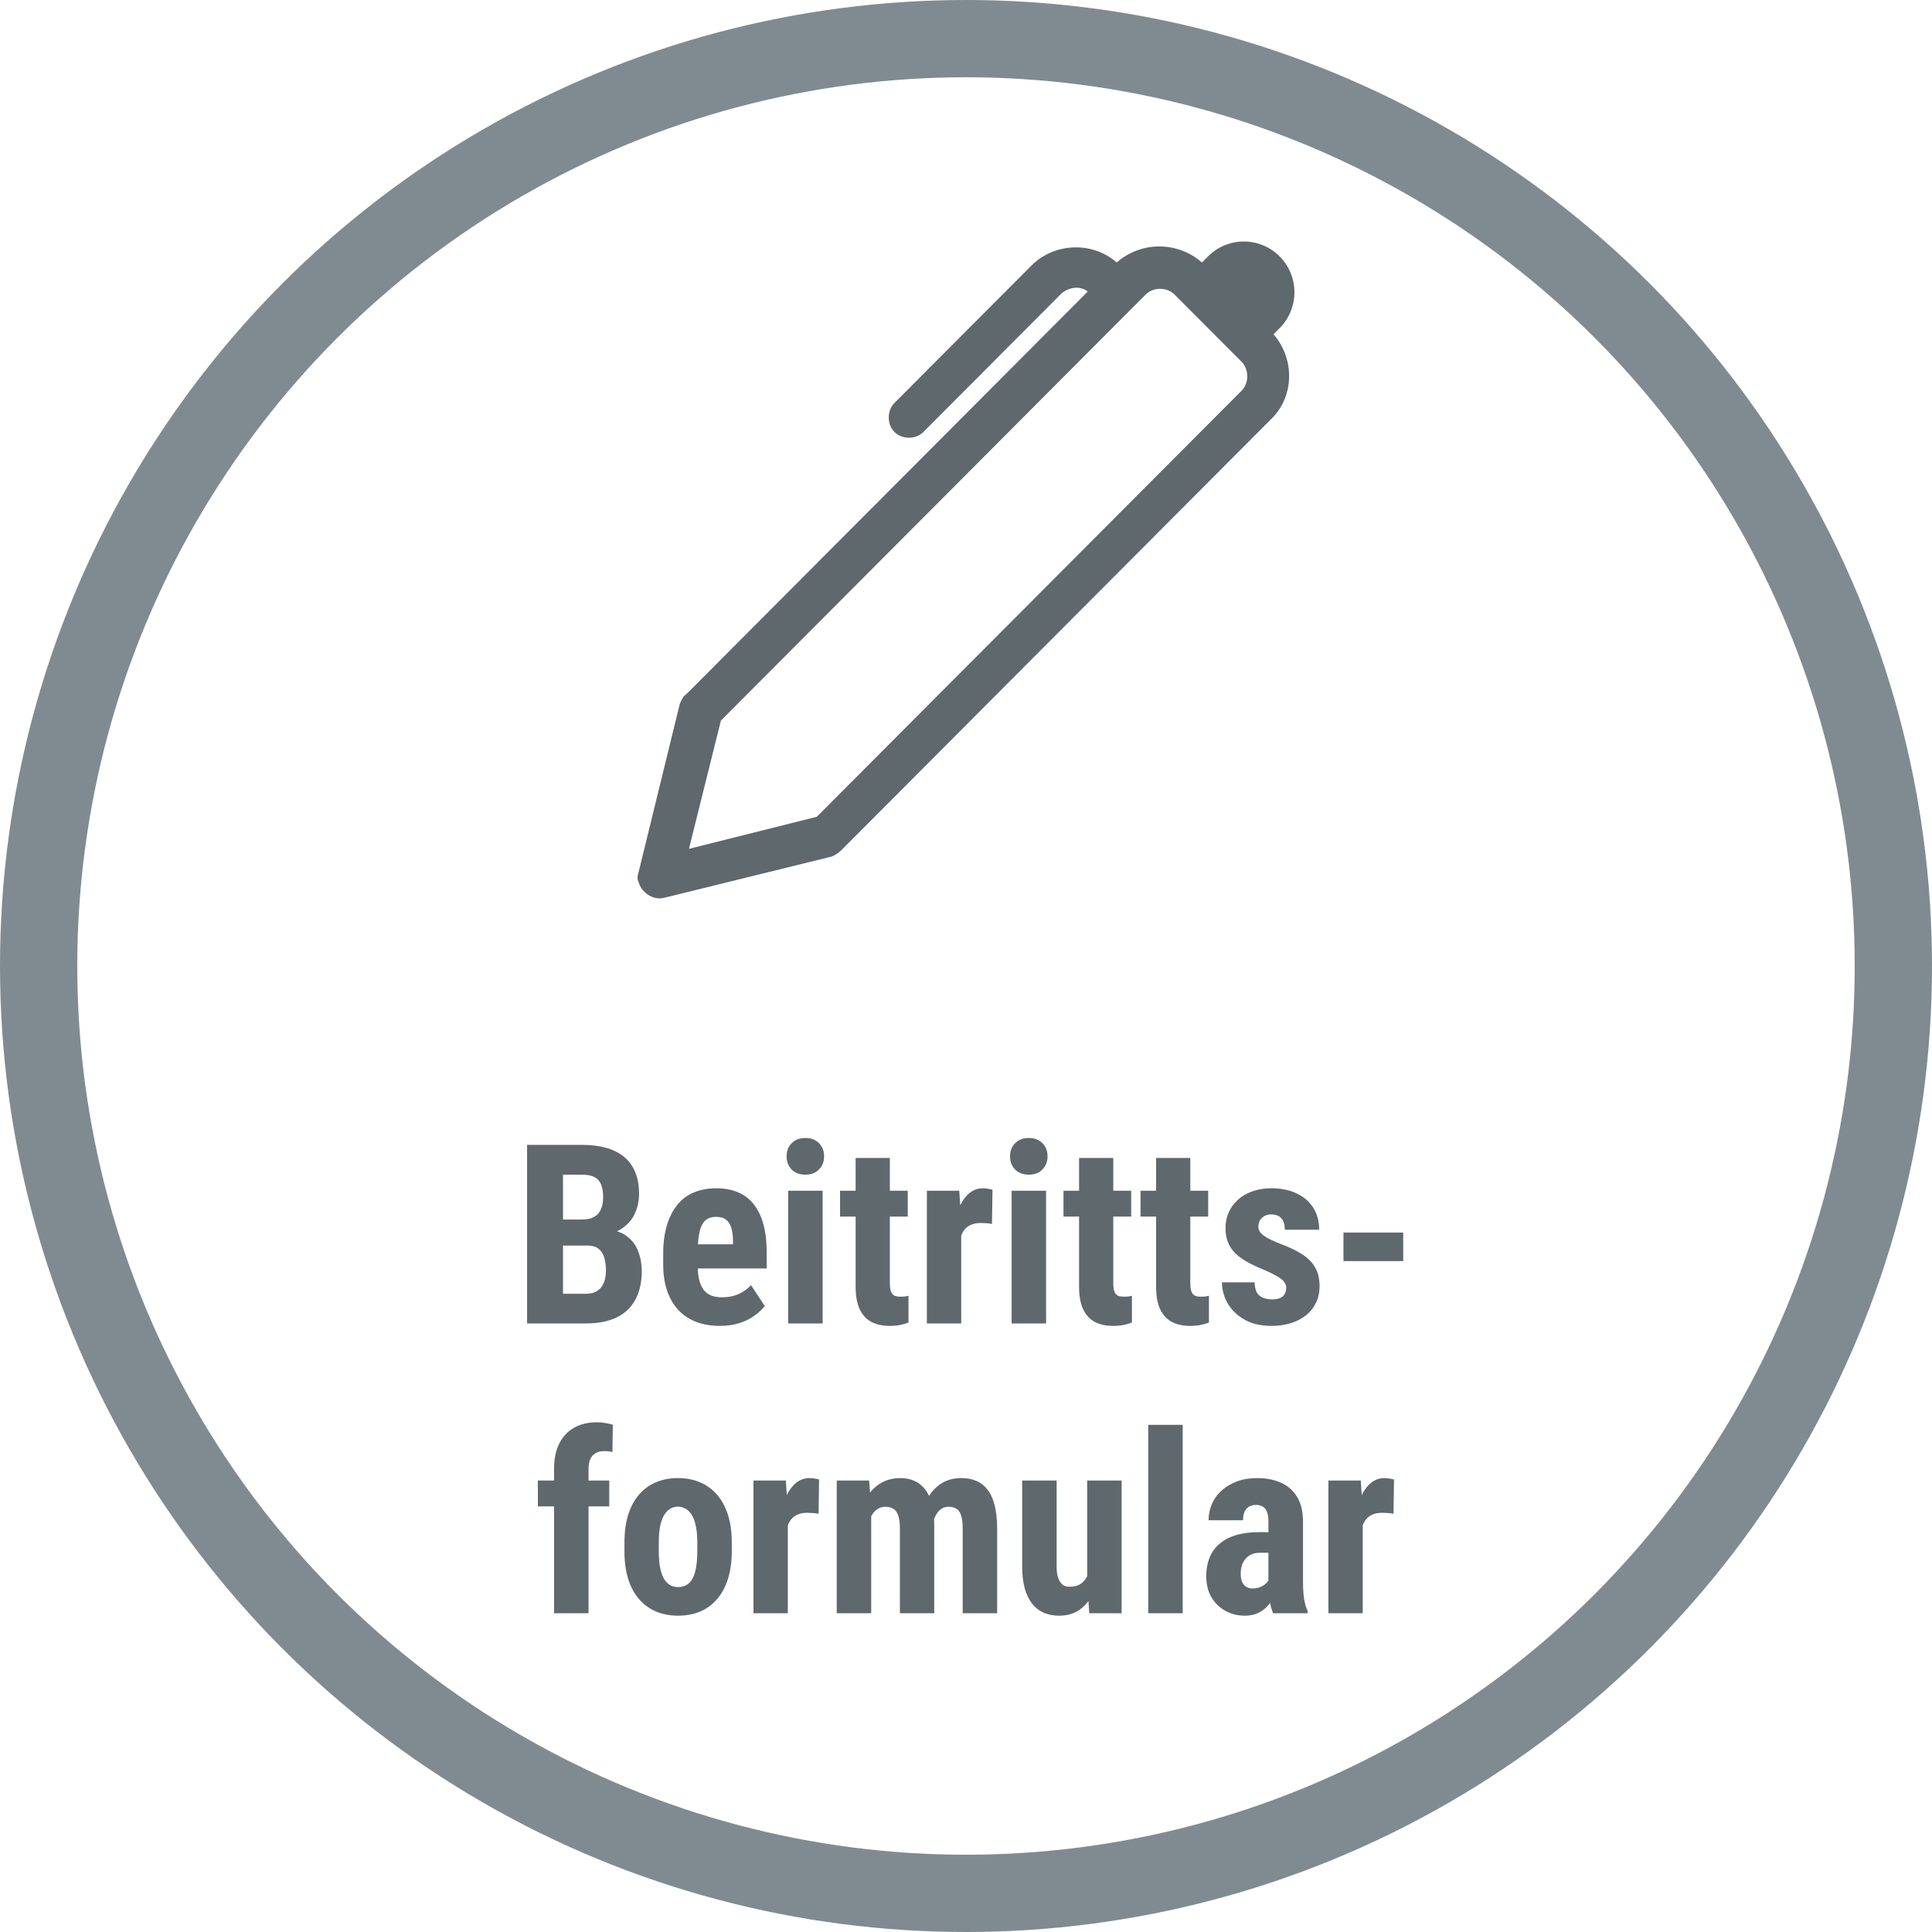 <svg width="200" height="200" viewBox="0 0 200 200" fill="none" xmlns="http://www.w3.org/2000/svg">
<path d="M124.426 27.173L125.057 26.541C127.105 24.486 130.415 24.486 132.464 26.541C134.512 28.596 134.512 31.916 132.464 33.97L131.833 34.603C134.039 37.132 134.039 41.083 131.518 43.454L87.078 88.03C86.762 88.346 86.447 88.504 86.132 88.662L68.797 92.93C67.694 93.246 66.433 92.456 66.118 91.349C65.961 91.033 65.961 90.717 66.118 90.243L70.373 72.855C70.531 72.539 70.688 72.065 71.004 71.907L112.607 30.177C111.819 29.544 110.559 29.703 109.771 30.493L95.588 44.719C94.799 45.509 93.381 45.509 92.593 44.719C91.805 43.929 91.805 42.506 92.593 41.716L106.776 27.49C109.14 25.119 113.08 24.96 115.601 27.173C118.123 24.96 121.905 24.96 124.426 27.173ZM121.59 30.493C120.802 29.703 119.383 29.703 118.596 30.493L74.628 74.594L71.319 87.872L84.556 84.552L128.524 40.451C129.312 39.661 129.312 38.238 128.524 37.448L121.59 30.493Z" fill="#5E686D"/>
<path d="M60.797 128.938H57.014L57.001 126.247H60.226C60.733 126.247 61.148 126.162 61.47 125.993C61.8 125.815 62.041 125.557 62.193 125.219C62.354 124.872 62.435 124.453 62.435 123.962C62.435 123.395 62.363 122.942 62.219 122.604C62.075 122.257 61.842 122.003 61.52 121.842C61.199 121.681 60.78 121.601 60.264 121.601H58.283V137H54.563V118.516H60.264C61.186 118.516 62.011 118.617 62.739 118.82C63.467 119.023 64.085 119.332 64.593 119.747C65.101 120.162 65.486 120.687 65.748 121.321C66.019 121.956 66.154 122.705 66.154 123.568C66.154 124.33 66.002 125.033 65.697 125.676C65.393 126.319 64.914 126.844 64.263 127.25C63.62 127.656 62.777 127.885 61.736 127.936L60.797 128.938ZM60.67 137H55.96L57.445 133.928H60.67C61.161 133.928 61.559 133.822 61.863 133.61C62.168 133.399 62.388 133.115 62.523 132.76C62.659 132.396 62.727 131.981 62.727 131.516C62.727 130.991 62.663 130.534 62.536 130.145C62.418 129.755 62.219 129.459 61.94 129.256C61.66 129.044 61.283 128.938 60.81 128.938H57.61L57.636 126.247H61.52L62.397 127.313C63.387 127.28 64.178 127.47 64.77 127.885C65.363 128.291 65.786 128.824 66.04 129.484C66.302 130.136 66.434 130.83 66.434 131.566C66.434 132.751 66.209 133.75 65.761 134.562C65.321 135.367 64.673 135.976 63.818 136.391C62.964 136.797 61.914 137 60.67 137ZM74.52 137.254C73.581 137.254 72.747 137.11 72.019 136.822C71.3 136.535 70.691 136.12 70.191 135.578C69.692 135.028 69.311 134.364 69.049 133.585C68.787 132.806 68.655 131.918 68.655 130.919V129.789C68.655 128.672 68.782 127.694 69.036 126.856C69.29 126.01 69.65 125.299 70.115 124.724C70.581 124.148 71.152 123.721 71.829 123.441C72.515 123.154 73.289 123.01 74.152 123.01C75.016 123.01 75.773 123.154 76.425 123.441C77.085 123.721 77.631 124.144 78.062 124.711C78.494 125.27 78.82 125.964 79.04 126.793C79.26 127.622 79.37 128.587 79.37 129.688V131.312H70.166V128.812H75.879V128.494C75.879 127.936 75.82 127.47 75.701 127.098C75.583 126.717 75.397 126.433 75.143 126.247C74.889 126.061 74.55 125.968 74.127 125.968C73.772 125.968 73.471 126.04 73.226 126.184C72.98 126.327 72.785 126.552 72.642 126.856C72.498 127.161 72.392 127.559 72.324 128.05C72.257 128.532 72.223 129.112 72.223 129.789V130.919C72.223 131.554 72.278 132.087 72.388 132.519C72.498 132.942 72.659 133.289 72.87 133.56C73.09 133.822 73.357 134.012 73.67 134.131C73.983 134.241 74.347 134.296 74.762 134.296C75.388 134.296 75.951 134.186 76.45 133.966C76.958 133.737 77.39 133.428 77.745 133.039L79.167 135.197C78.921 135.519 78.583 135.84 78.151 136.162C77.72 136.484 77.204 136.746 76.603 136.949C76.002 137.152 75.308 137.254 74.52 137.254ZM85.159 123.264V137H81.592V123.264H85.159ZM81.427 119.709C81.427 119.159 81.6 118.706 81.947 118.351C82.303 117.987 82.777 117.805 83.369 117.805C83.97 117.805 84.444 117.987 84.791 118.351C85.138 118.706 85.311 119.159 85.311 119.709C85.311 120.251 85.134 120.703 84.778 121.067C84.431 121.423 83.966 121.601 83.382 121.601C82.781 121.601 82.303 121.423 81.947 121.067C81.6 120.703 81.427 120.251 81.427 119.709ZM93.97 123.264V125.942H86.962V123.264H93.97ZM88.574 119.874H92.116V132.811C92.116 133.191 92.154 133.483 92.231 133.687C92.307 133.89 92.421 134.034 92.573 134.118C92.734 134.194 92.946 134.232 93.208 134.232C93.386 134.232 93.551 134.224 93.703 134.207C93.856 134.182 93.97 134.156 94.046 134.131V136.911C93.767 137.021 93.47 137.106 93.157 137.165C92.853 137.224 92.489 137.254 92.065 137.254C91.355 137.254 90.737 137.118 90.212 136.848C89.696 136.577 89.294 136.145 89.006 135.553C88.718 134.952 88.574 134.165 88.574 133.191V119.874ZM99.505 126.323V137H95.95V123.264H99.302L99.505 126.323ZM102.742 123.162L102.691 126.704C102.531 126.67 102.336 126.645 102.107 126.628C101.887 126.611 101.693 126.603 101.523 126.603C101.126 126.603 100.787 126.666 100.508 126.793C100.229 126.911 99.996 127.093 99.81 127.339C99.632 127.576 99.496 127.872 99.403 128.228C99.31 128.583 99.255 128.985 99.238 129.434L98.565 129.18C98.565 128.283 98.633 127.462 98.769 126.717C98.912 125.964 99.124 125.312 99.403 124.762C99.683 124.203 100.017 123.771 100.406 123.467C100.804 123.162 101.253 123.01 101.752 123.01C101.921 123.01 102.099 123.027 102.285 123.061C102.48 123.086 102.632 123.12 102.742 123.162ZM108.29 123.264V137H104.723V123.264H108.29ZM104.558 119.709C104.558 119.159 104.731 118.706 105.078 118.351C105.434 117.987 105.908 117.805 106.5 117.805C107.101 117.805 107.575 117.987 107.922 118.351C108.269 118.706 108.442 119.159 108.442 119.709C108.442 120.251 108.265 120.703 107.909 121.067C107.562 121.423 107.097 121.601 106.513 121.601C105.912 121.601 105.434 121.423 105.078 121.067C104.731 120.703 104.558 120.251 104.558 119.709ZM117.101 123.264V125.942H110.093V123.264H117.101ZM111.705 119.874H115.247V132.811C115.247 133.191 115.285 133.483 115.361 133.687C115.438 133.89 115.552 134.034 115.704 134.118C115.865 134.194 116.076 134.232 116.339 134.232C116.517 134.232 116.682 134.224 116.834 134.207C116.986 134.182 117.101 134.156 117.177 134.131V136.911C116.897 137.021 116.601 137.106 116.288 137.165C115.983 137.224 115.619 137.254 115.196 137.254C114.485 137.254 113.868 137.118 113.343 136.848C112.826 136.577 112.424 136.145 112.137 135.553C111.849 134.952 111.705 134.165 111.705 133.191V119.874ZM125.073 123.264V125.942H118.065V123.264H125.073ZM119.678 119.874H123.22V132.811C123.22 133.191 123.258 133.483 123.334 133.687C123.41 133.89 123.524 134.034 123.677 134.118C123.838 134.194 124.049 134.232 124.312 134.232C124.489 134.232 124.654 134.224 124.807 134.207C124.959 134.182 125.073 134.156 125.149 134.131V136.911C124.87 137.021 124.574 137.106 124.261 137.165C123.956 137.224 123.592 137.254 123.169 137.254C122.458 137.254 121.84 137.118 121.315 136.848C120.799 136.577 120.397 136.145 120.109 135.553C119.822 134.952 119.678 134.165 119.678 133.191V119.874ZM133.147 133.293C133.147 133.056 133.067 132.844 132.906 132.658C132.745 132.472 132.492 132.282 132.145 132.087C131.798 131.884 131.336 131.66 130.761 131.414C130.134 131.16 129.58 130.898 129.098 130.627C128.615 130.356 128.205 130.056 127.866 129.726C127.536 129.396 127.286 129.019 127.117 128.596C126.948 128.173 126.863 127.69 126.863 127.148C126.863 126.564 126.969 126.027 127.181 125.536C127.401 125.037 127.714 124.601 128.12 124.229C128.526 123.848 129.021 123.551 129.605 123.34C130.198 123.12 130.862 123.01 131.599 123.01C132.631 123.01 133.516 123.192 134.252 123.556C134.997 123.911 135.568 124.41 135.966 125.054C136.364 125.697 136.562 126.446 136.562 127.301H133.008C133.008 126.996 132.961 126.725 132.868 126.488C132.775 126.243 132.623 126.052 132.411 125.917C132.208 125.782 131.933 125.714 131.586 125.714C131.332 125.714 131.104 125.769 130.9 125.879C130.706 125.989 130.549 126.137 130.431 126.323C130.321 126.501 130.266 126.713 130.266 126.958C130.266 127.144 130.304 127.309 130.38 127.453C130.465 127.597 130.596 127.737 130.773 127.872C130.951 128.007 131.188 128.151 131.484 128.304C131.789 128.448 132.161 128.608 132.602 128.786C133.516 129.125 134.265 129.489 134.849 129.878C135.441 130.267 135.881 130.724 136.169 131.249C136.457 131.765 136.601 132.404 136.601 133.166C136.601 133.775 136.482 134.33 136.245 134.829C136.017 135.328 135.682 135.76 135.242 136.124C134.802 136.488 134.273 136.767 133.655 136.962C133.046 137.157 132.365 137.254 131.611 137.254C130.503 137.254 129.567 137.034 128.806 136.594C128.044 136.154 127.468 135.591 127.079 134.905C126.69 134.211 126.495 133.492 126.495 132.747H129.872C129.889 133.204 129.974 133.564 130.126 133.826C130.287 134.08 130.503 134.258 130.773 134.359C131.044 134.461 131.345 134.512 131.675 134.512C132.005 134.512 132.276 134.469 132.487 134.385C132.707 134.292 132.872 134.152 132.982 133.966C133.092 133.771 133.147 133.547 133.147 133.293ZM145.259 127.593V130.551H139.076V127.593H145.259ZM60.924 167H57.356V152.07C57.356 151.012 57.538 150.128 57.902 149.417C58.266 148.706 58.778 148.164 59.438 147.792C60.107 147.42 60.898 147.233 61.812 147.233C62.109 147.233 62.388 147.259 62.65 147.31C62.921 147.352 63.184 147.411 63.438 147.487L63.399 150.318C63.289 150.285 63.158 150.259 63.006 150.242C62.853 150.225 62.693 150.217 62.523 150.217C62.185 150.217 61.893 150.289 61.648 150.433C61.41 150.576 61.228 150.784 61.102 151.055C60.983 151.326 60.924 151.664 60.924 152.07V167ZM63.069 153.264V155.942H55.681V153.264H63.069ZM64.644 160.602V159.675C64.644 158.6 64.77 157.648 65.024 156.818C65.287 155.989 65.659 155.295 66.142 154.736C66.624 154.169 67.204 153.742 67.881 153.454C68.566 153.158 69.332 153.01 70.179 153.01C71.034 153.01 71.799 153.158 72.477 153.454C73.162 153.742 73.746 154.169 74.228 154.736C74.719 155.295 75.096 155.989 75.358 156.818C75.621 157.648 75.752 158.6 75.752 159.675V160.602C75.752 161.668 75.621 162.616 75.358 163.445C75.096 164.275 74.719 164.973 74.228 165.54C73.746 166.107 73.166 166.535 72.489 166.822C71.812 167.11 71.05 167.254 70.204 167.254C69.358 167.254 68.592 167.11 67.906 166.822C67.229 166.535 66.645 166.107 66.154 165.54C65.663 164.973 65.287 164.275 65.024 163.445C64.77 162.616 64.644 161.668 64.644 160.602ZM68.198 159.675V160.602C68.198 161.236 68.241 161.786 68.325 162.252C68.418 162.717 68.549 163.103 68.719 163.407C68.897 163.712 69.108 163.936 69.353 164.08C69.599 164.224 69.882 164.296 70.204 164.296C70.526 164.296 70.814 164.224 71.067 164.08C71.321 163.936 71.529 163.712 71.689 163.407C71.859 163.103 71.981 162.717 72.058 162.252C72.142 161.786 72.185 161.236 72.185 160.602V159.675C72.185 159.057 72.138 158.515 72.045 158.05C71.952 157.576 71.821 157.191 71.651 156.895C71.482 156.59 71.27 156.361 71.017 156.209C70.771 156.048 70.492 155.968 70.179 155.968C69.866 155.968 69.586 156.048 69.341 156.209C69.104 156.361 68.897 156.59 68.719 156.895C68.549 157.191 68.418 157.576 68.325 158.05C68.241 158.515 68.198 159.057 68.198 159.675ZM81.554 156.323V167H77.999V153.264H81.351L81.554 156.323ZM84.791 153.162L84.74 156.704C84.579 156.67 84.385 156.645 84.156 156.628C83.936 156.611 83.742 156.603 83.572 156.603C83.174 156.603 82.836 156.666 82.557 156.793C82.277 156.911 82.045 157.093 81.858 157.339C81.681 157.576 81.545 157.872 81.452 158.228C81.359 158.583 81.304 158.985 81.287 159.434L80.614 159.18C80.614 158.283 80.682 157.462 80.817 156.717C80.961 155.964 81.173 155.312 81.452 154.762C81.731 154.203 82.066 153.771 82.455 153.467C82.853 153.162 83.301 153.01 83.801 153.01C83.97 153.01 84.148 153.027 84.334 153.061C84.529 153.086 84.681 153.12 84.791 153.162ZM90.186 156.107V167H86.619V153.264H89.971L90.186 156.107ZM89.679 159.662L88.701 159.688C88.684 158.723 88.769 157.834 88.955 157.021C89.141 156.209 89.421 155.502 89.793 154.901C90.174 154.3 90.652 153.835 91.228 153.505C91.803 153.175 92.476 153.01 93.246 153.01C93.745 153.01 94.207 153.103 94.63 153.289C95.053 153.467 95.421 153.75 95.734 154.14C96.047 154.521 96.289 155.02 96.458 155.638C96.627 156.247 96.712 156.979 96.712 157.834V167H93.157V158.266C93.157 157.656 93.098 157.191 92.98 156.869C92.861 156.539 92.692 156.311 92.472 156.184C92.252 156.048 91.981 155.98 91.659 155.98C91.321 155.98 91.024 156.074 90.77 156.26C90.517 156.446 90.309 156.708 90.148 157.047C89.996 157.377 89.878 157.766 89.793 158.215C89.717 158.663 89.679 159.146 89.679 159.662ZM96.369 159.307L95.087 159.472C95.07 158.566 95.15 157.724 95.328 156.945C95.506 156.158 95.781 155.473 96.153 154.889C96.526 154.296 96.991 153.835 97.55 153.505C98.117 153.175 98.773 153.01 99.518 153.01C100.076 153.01 100.584 153.103 101.041 153.289C101.498 153.475 101.887 153.776 102.209 154.19C102.539 154.597 102.789 155.134 102.958 155.803C103.136 156.471 103.225 157.284 103.225 158.24V167H99.657V158.253C99.657 157.635 99.598 157.161 99.48 156.831C99.361 156.501 99.192 156.277 98.972 156.158C98.752 156.04 98.489 155.98 98.185 155.98C97.88 155.98 97.613 156.065 97.385 156.234C97.165 156.404 96.978 156.641 96.826 156.945C96.674 157.242 96.56 157.593 96.483 157.999C96.407 158.397 96.369 158.833 96.369 159.307ZM112.543 163.699V153.264H116.11V167H112.759L112.543 163.699ZM112.949 160.868L113.939 160.843C113.939 161.765 113.851 162.62 113.673 163.407C113.495 164.186 113.229 164.863 112.873 165.438C112.518 166.014 112.073 166.463 111.54 166.784C111.007 167.097 110.376 167.254 109.648 167.254C109.09 167.254 108.574 167.161 108.1 166.975C107.634 166.78 107.232 166.479 106.894 166.073C106.555 165.659 106.288 165.13 106.094 164.486C105.908 163.835 105.814 163.052 105.814 162.138V153.264H109.382V162.176C109.382 162.548 109.416 162.87 109.483 163.141C109.551 163.403 109.644 163.619 109.763 163.788C109.881 163.957 110.021 164.08 110.182 164.156C110.342 164.224 110.524 164.258 110.728 164.258C111.286 164.258 111.726 164.114 112.048 163.826C112.378 163.53 112.611 163.128 112.746 162.62C112.882 162.104 112.949 161.52 112.949 160.868ZM122.433 147.5V167H118.865V147.5H122.433ZM131.307 163.839V157.491C131.307 157.076 131.256 156.746 131.154 156.501C131.061 156.256 130.917 156.078 130.723 155.968C130.536 155.849 130.308 155.79 130.037 155.79C129.732 155.79 129.479 155.854 129.275 155.98C129.072 156.107 128.92 156.289 128.818 156.526C128.725 156.763 128.679 157.047 128.679 157.377H125.111C125.111 156.785 125.226 156.226 125.454 155.701C125.683 155.168 126.017 154.702 126.457 154.305C126.906 153.898 127.439 153.581 128.057 153.353C128.674 153.124 129.368 153.01 130.139 153.01C131.053 153.01 131.865 153.166 132.576 153.479C133.287 153.784 133.85 154.271 134.265 154.939C134.679 155.608 134.887 156.476 134.887 157.542V163.661C134.887 164.431 134.925 165.058 135.001 165.54C135.086 166.022 135.208 166.437 135.369 166.784V167H131.789C131.628 166.619 131.506 166.145 131.421 165.578C131.345 165.003 131.307 164.423 131.307 163.839ZM131.738 158.608L131.751 160.741H130.443C130.105 160.741 129.809 160.796 129.555 160.906C129.309 161.016 129.102 161.173 128.933 161.376C128.763 161.571 128.636 161.799 128.552 162.062C128.476 162.324 128.438 162.603 128.438 162.899C128.438 163.229 128.484 163.509 128.577 163.737C128.67 163.966 128.81 164.139 128.996 164.258C129.182 164.376 129.402 164.436 129.656 164.436C130.046 164.436 130.384 164.355 130.672 164.194C130.96 164.034 131.171 163.839 131.307 163.61C131.451 163.382 131.497 163.17 131.446 162.976L132.259 164.359C132.157 164.673 132.018 164.998 131.84 165.337C131.671 165.675 131.455 165.989 131.192 166.276C130.93 166.564 130.604 166.801 130.215 166.987C129.834 167.165 129.381 167.254 128.856 167.254C128.12 167.254 127.447 167.085 126.838 166.746C126.229 166.408 125.746 165.934 125.391 165.324C125.044 164.715 124.87 163.991 124.87 163.153C124.87 162.459 124.98 161.833 125.2 161.274C125.429 160.707 125.767 160.229 126.216 159.84C126.664 159.442 127.231 159.137 127.917 158.926C128.603 158.714 129.407 158.608 130.329 158.608H131.738ZM141.069 156.323V167H137.515V153.264H140.866L141.069 156.323ZM144.307 153.162L144.256 156.704C144.095 156.67 143.9 156.645 143.672 156.628C143.452 156.611 143.257 156.603 143.088 156.603C142.69 156.603 142.352 156.666 142.072 156.793C141.793 156.911 141.56 157.093 141.374 157.339C141.196 157.576 141.061 157.872 140.968 158.228C140.875 158.583 140.82 158.985 140.803 159.434L140.13 159.18C140.13 158.283 140.198 157.462 140.333 156.717C140.477 155.964 140.688 155.312 140.968 154.762C141.247 154.203 141.581 153.771 141.971 153.467C142.368 153.162 142.817 153.01 143.316 153.01C143.486 153.01 143.663 153.027 143.85 153.061C144.044 153.086 144.197 153.12 144.307 153.162Z" fill="#5E686D"/>
<circle cx="100" cy="100" r="96" stroke="#808B91" stroke-width="8"/>
</svg>
